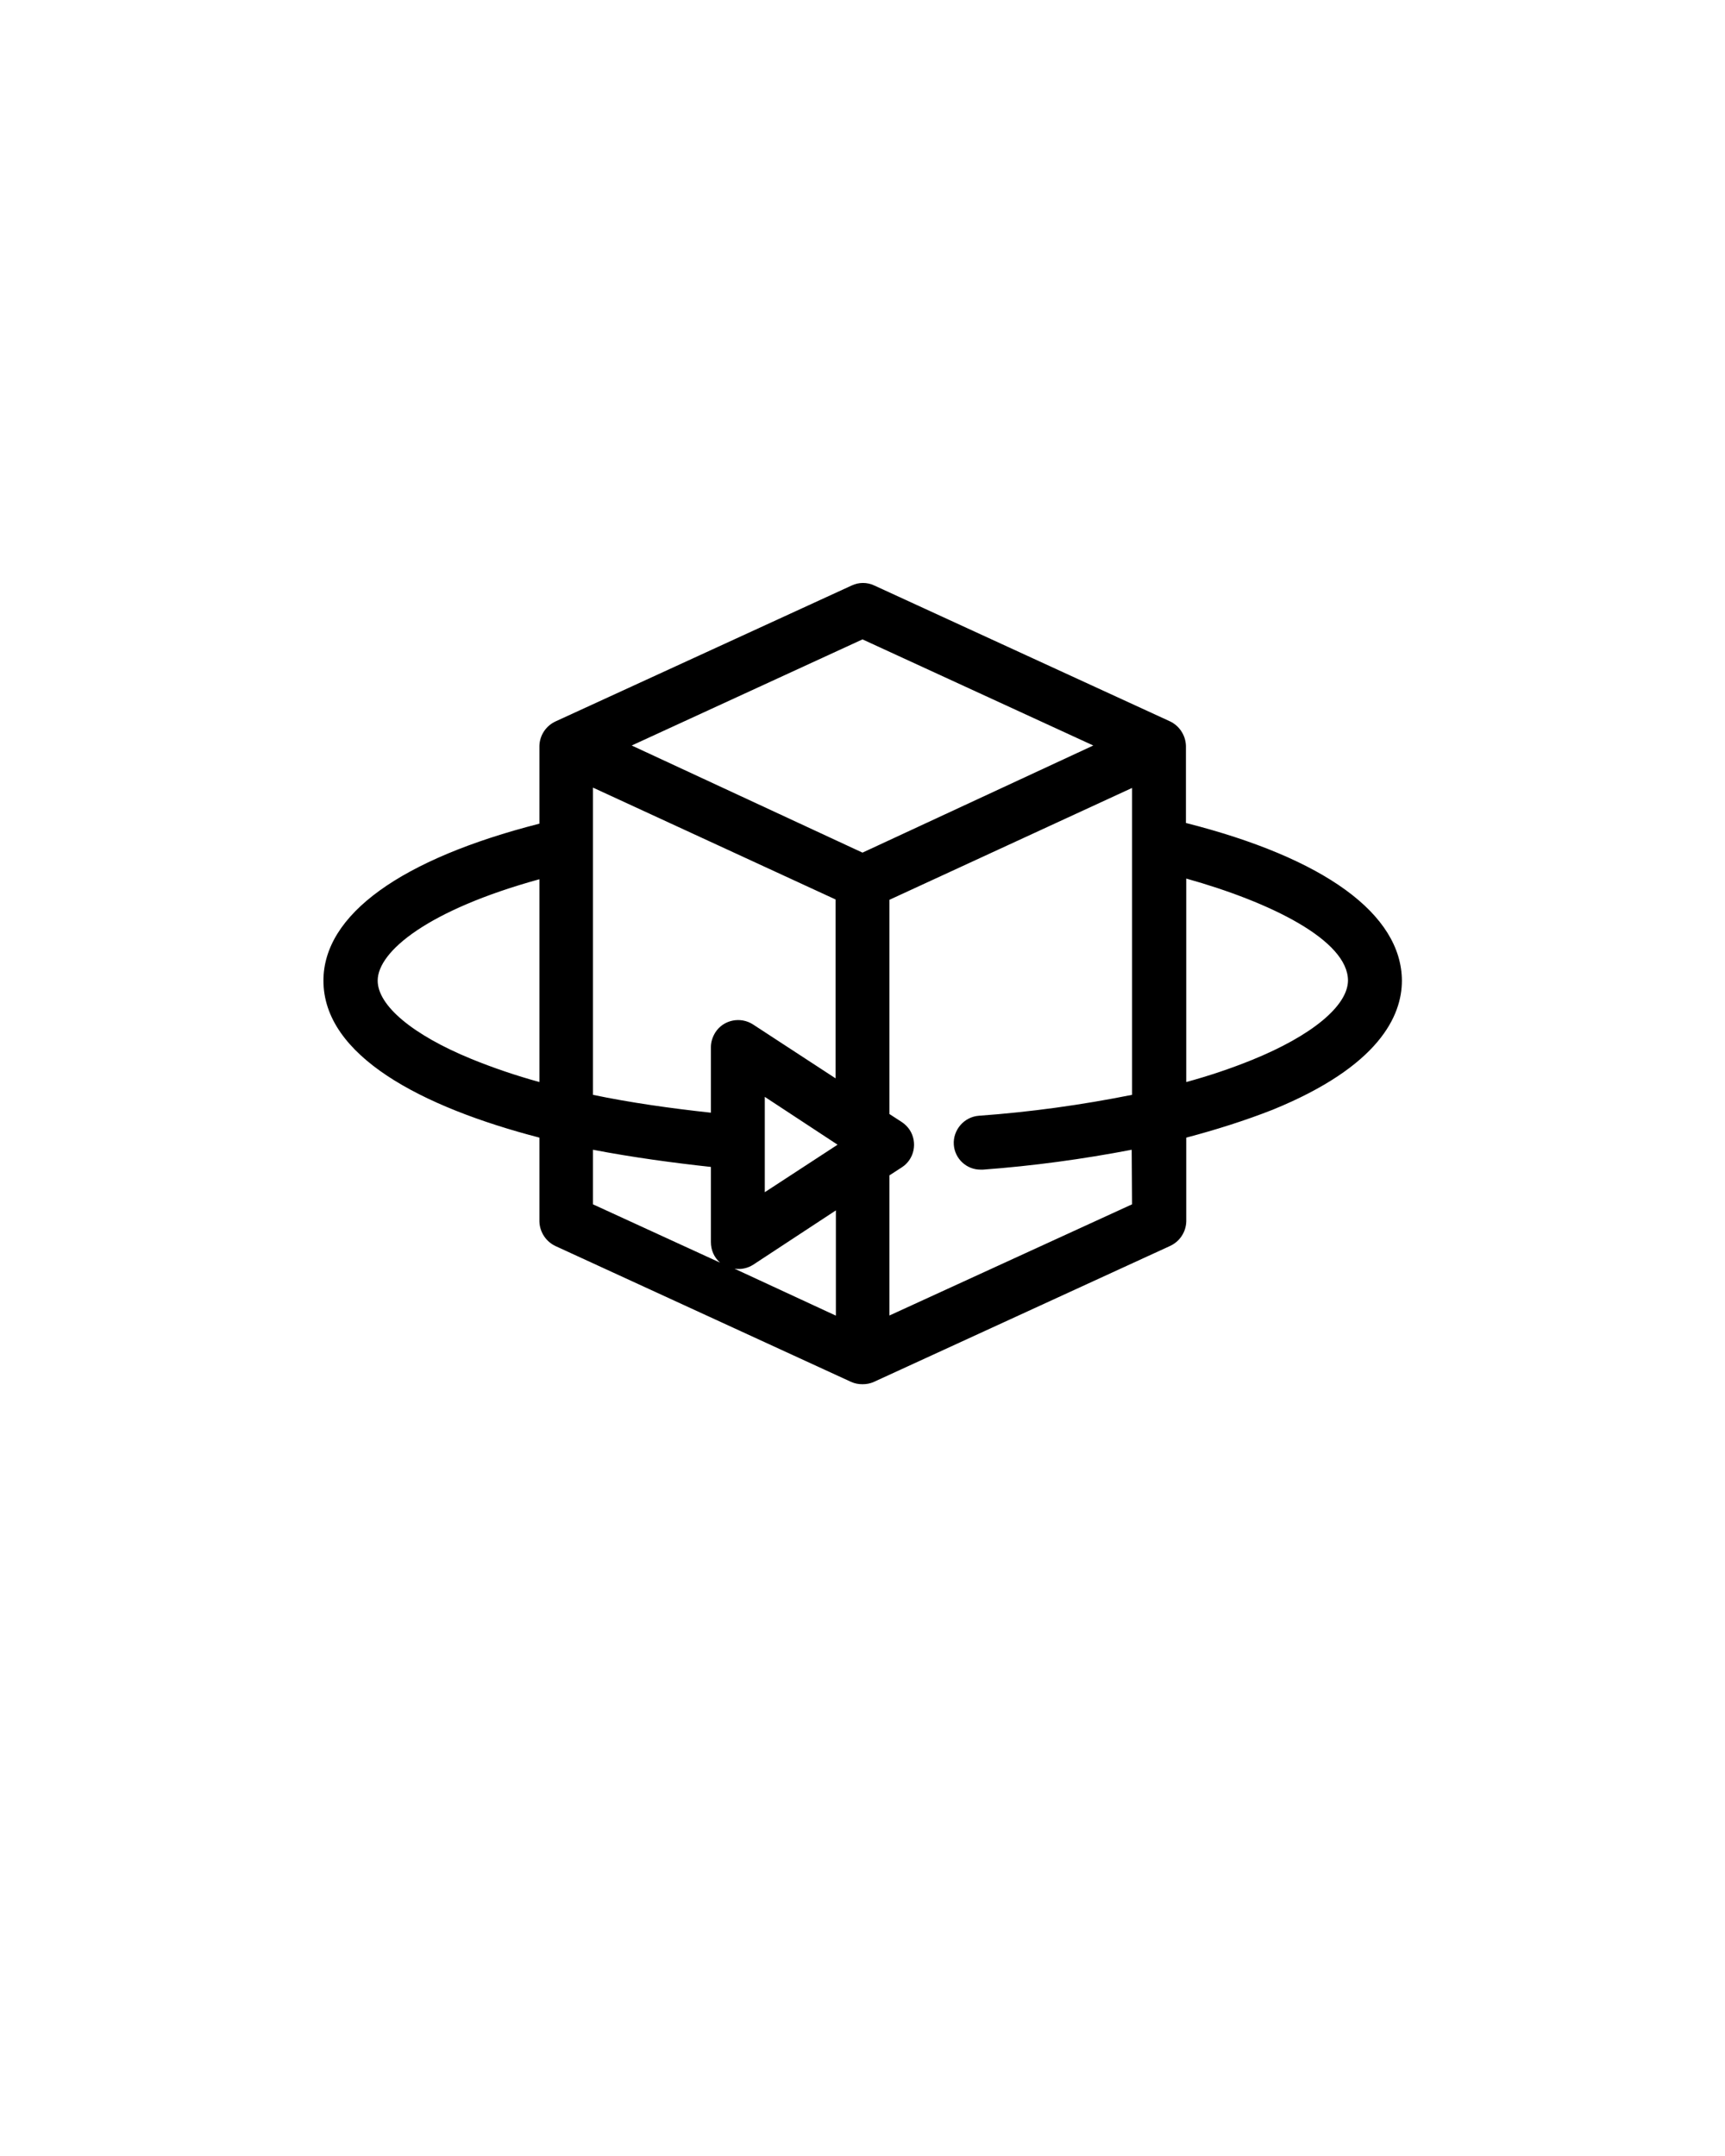 <?xml version="1.0" encoding="utf-8"?>
<!-- Generator: Adobe Illustrator 21.1.0, SVG Export Plug-In . SVG Version: 6.00 Build 0)  -->
<svg version="1.1" id="Layer_1" xmlns="http://www.w3.org/2000/svg" xmlns:xlink="http://www.w3.org/1999/xlink" x="0px" y="0px"
	 viewBox="0 0 512 640" style="enable-background:new 0 0 512 640;" xml:space="preserve">
<title>Monitor</title>
<path d="M352,244.3v-22.9c-0.1-3.2-2-6-4.8-7.3l-87.7-40.3c-2.1-1-4.6-1-6.7,0l-87.8,40.3c-2.9,1.3-4.8,4.1-4.9,7.3v23.1
	C119,255,96,271.5,96,291.1c0,22.3,29.1,37.5,64.1,46.6v24.9c0.1,3.2,2,6,4.8,7.3l87.7,40.3c1.1,0.5,2.2,0.7,3.4,0.7
	c1.2,0,2.3-0.2,3.4-0.7l87.8-40.3c2.9-1.3,4.8-4.1,4.9-7.3v-24.9c8.7-2.3,17.3-5,25.7-8.3c31.6-12.9,38.3-27.9,38.3-38.3
	C416,271.3,393,254.7,352,244.3z M256,189.8l68.5,31.5L256,253.1l-68.5-31.8L256,189.8z M248,390.5L218,376.6
	c1.9,0.3,3.9-0.1,5.6-1.2l24.5-16.1V390.5z M227,353.9v-28.3l21.6,14.2L227,353.9z M223.5,304.1c-3.7-2.4-8.8-1.4-11.2,2.4
	c-0.8,1.3-1.3,2.8-1.3,4.3v19.5c-12-1.3-24-3-35-5.3v-91.2l72,33.2v53.1L223.5,304.1z M139.8,314.3c-17.3-7.1-27.7-15.8-27.7-23.2
	c0-8.7,15-21,48-30.1v60.2C153.2,319.3,146.4,317,139.8,314.3L139.8,314.3z M176,341.3c12,2.3,24,3.9,35,5.1v22.3
	c0,2.3,0.9,4.5,2.7,6.1L176,357.5V341.3z M336,357.5l-72,33v-41.6l3.7-2.4c3.7-2.4,4.7-7.4,2.3-11.1c-0.6-0.9-1.4-1.7-2.3-2.3
	l-3.7-2.4v-63.6l72-33.2V325c-15,3-30.1,5.1-45.4,6.2c-4.4,0.3-7.8,4.2-7.5,8.6c0.3,4.2,3.8,7.4,7.9,7.4c0.2,0,0.6,0,0.8,0
	c14.8-1.1,29.5-3.1,44.1-5.9L336,357.5z M371.7,314.6c-6.4,2.6-13,4.8-19.6,6.6v-60.4c25,7,48,18.3,48,30.3
	C400,298.6,389.4,307.4,371.7,314.6z"/>
</svg>
